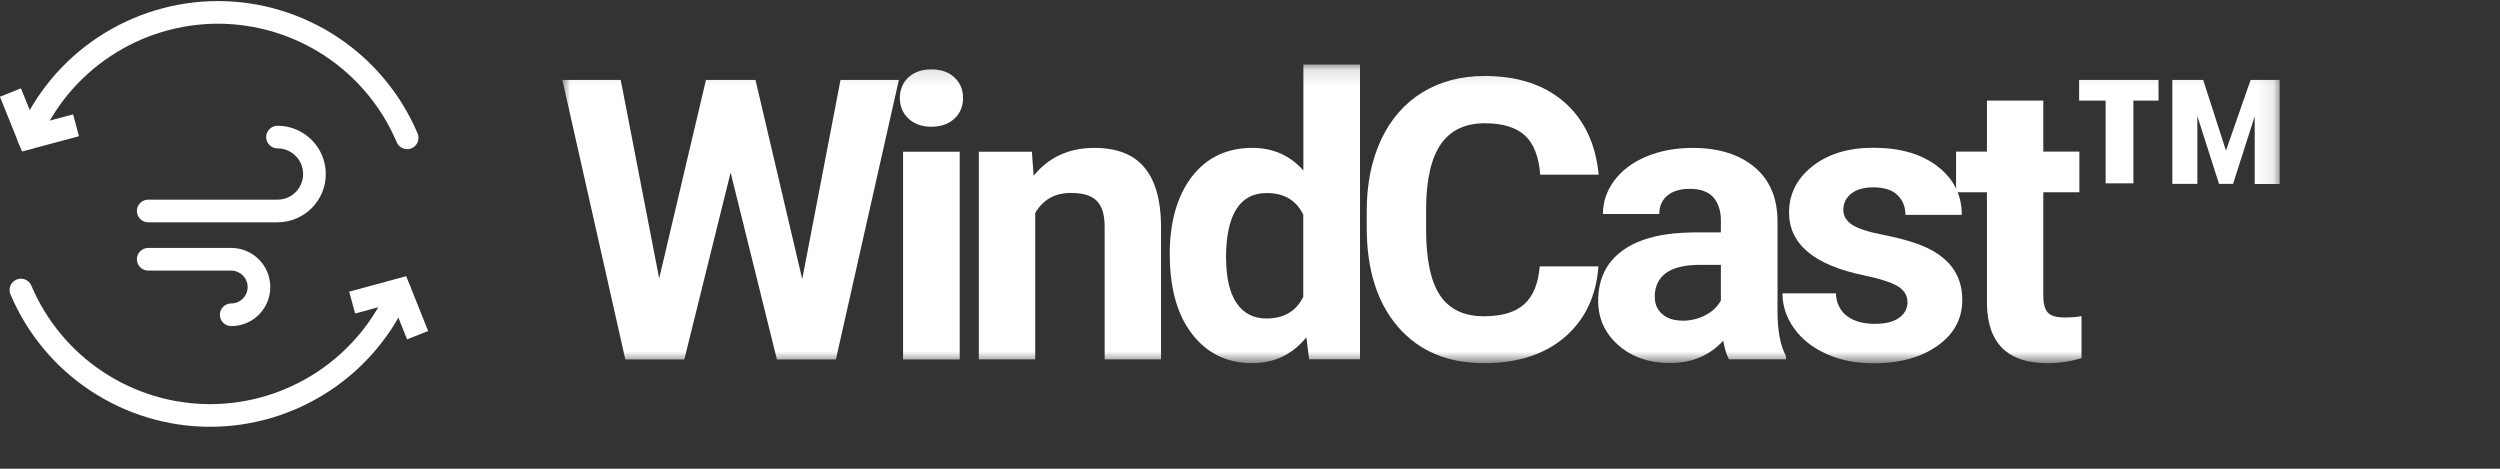 <?xml version="1.0" encoding="utf-8"?>
<svg xmlns="http://www.w3.org/2000/svg" fill="none" height="30" viewBox="0 0 160 30" width="160">
  <rect x="0" y="0" width="160" height="30" fill="#333333" stroke="none"/>
  <clipPath id="a">
    <path d="m0 0h160v30h-160z"/>
  </clipPath>
  <mask height="20" id="b" maskUnits="userSpaceOnUse" width="110" x="36" y="4">
    <path d="m145.902 4.129h-109.902v19.113h109.902z" fill="#fff"/>
  </mask>
  <g clip-path="url(#a)">
    <g stroke="#fff" stroke-width="1.449">
      <path d="m1.832 8.821c1.003-2.381 2.692-4.412 4.85-5.838s4.683-2.19 7.263-2.19c2.58 0 5.113.765 7.263 2.19 2.15 1.426 3.839 3.456 4.85 5.838" stroke-linecap="round"/>
      <path d="m.669 5.922 1.171 2.907 3.026-.812"/>
      <path d="m25.564 18.561c-1.003 2.381-2.692 4.412-4.85 5.838s-4.683 2.19-7.263 2.19c-2.588 0-5.113-.765-7.263-2.19-2.158-1.425-3.839-3.456-4.85-5.838" stroke-linecap="round"/>
      <path d="m26.727 21.451-1.163-2.907-3.026.82"/>
    </g>
    <path clip-rule="evenodd" d="m17.035 8.773c0-.398.327-.725.725-.725 1.704 0 3.09 1.386 3.09 3.09 0 1.704-1.378 3.082-3.082 3.09h-.008-.016-8.259c-.398 0-.725-.327-.725-.725s.327-.725.725-.725h8.274c.908 0 1.641-.733 1.641-1.641 0-.908-.733-1.641-1.641-1.641-.398 0-.725-.327-.725-.725zm-7.55 8.545c-.398 0-.725-.327-.725-.725s.327-.725.725-.725h5.312c1.378 0 2.501 1.115 2.501 2.501 0 1.386-1.115 2.501-2.501 2.501-.398 0-.725-.327-.725-.725s.327-.725.725-.725c.581 0 1.051-.47 1.051-1.051 0-.581-.47-1.043-1.043-1.051h-5.328z" fill="#fff" fill-rule="evenodd"/>
    <g fill="#fff" mask="url(#b)">
      <path d="m51.347 17.843 2.445-12.726h3.735l-4.03 17.887h-3.775l-2.963-11.962-2.963 11.962h-3.775l-4.03-17.887h3.735l2.461 12.702 2.994-12.702h3.17l2.986 12.726z"/>
      <path d="m57.59 6.272c0-.534.183-.972.542-1.314.366-.342.852-.518 1.481-.518.629 0 1.107.175 1.473.518.366.342.549.78.549 1.314s-.183.98-.557 1.322c-.366.342-.86.518-1.465.518-.605 0-1.099-.175-1.465-.518s-.557-.788-.557-1.322zm3.831 16.732h-3.624v-13.292h3.624z"/>
      <path d="m66.04 9.712.112 1.537c.964-1.187 2.262-1.784 3.886-1.784 1.433 0 2.501.414 3.193 1.242.701.828 1.059 2.063 1.075 3.711v8.585h-3.608v-8.505c0-.756-.167-1.298-.502-1.641-.335-.343-.884-.51-1.657-.51-1.019 0-1.776.422-2.286 1.282v9.373h-3.608v-13.292z"/>
      <path d="m74.864 16.258c0-2.071.478-3.719 1.418-4.954.948-1.226 2.238-1.84 3.878-1.84 1.314 0 2.405.486 3.257 1.449v-6.785h3.624v18.867h-3.257l-.175-1.41c-.9 1.107-2.055 1.657-3.472 1.657-1.593 0-2.867-.613-3.831-1.848s-1.442-2.947-1.442-5.137zm3.608.263c0 1.25.223 2.206.661 2.867.446.661 1.083.995 1.919.995 1.115 0 1.903-.462 2.357-1.386v-5.256c-.446-.924-1.226-1.386-2.333-1.386-1.736 0-2.612 1.386-2.612 4.173z"/>
      <path d="m102.3 17.038c-.143 1.927-.868 3.441-2.166 4.547-1.298 1.107-3.019 1.657-5.153 1.657-2.333 0-4.165-.772-5.503-2.317-1.338-1.545-2.007-3.663-2.007-6.355v-1.091c0-1.72.311-3.233.924-4.547.613-1.306 1.497-2.317 2.636-3.018 1.147-.701 2.477-1.051 3.99-1.051 2.095 0 3.791.55 5.073 1.656 1.282 1.107 2.023 2.66 2.222 4.659h-3.743c-.088-1.155-.414-1.991-.98-2.509-.565-.518-1.418-.78-2.564-.78-1.25 0-2.182.438-2.803 1.322-.621.884-.94 2.246-.956 4.101v1.354c0 1.935.295 3.345.892 4.237s1.529 1.338 2.811 1.338c1.155 0 2.023-.263 2.588-.78.566-.518.892-1.322.98-2.413h3.743z"/>
      <path d="m110.654 22.996c-.167-.319-.287-.717-.366-1.195-.876.956-2.007 1.433-3.409 1.433-1.322 0-2.421-.374-3.289-1.131-.868-.757-1.306-1.704-1.306-2.851 0-1.41.534-2.485 1.593-3.241 1.059-.757 2.596-1.131 4.603-1.139h1.656v-.764c0-.613-.159-1.107-.477-1.473-.319-.366-.829-.549-1.522-.549-.605 0-1.083.143-1.425.43-.343.287-.518.677-.518 1.179h-3.607c0-.772.238-1.481.724-2.134.486-.653 1.163-1.171 2.047-1.537.884-.374 1.872-.557 2.971-.557 1.664 0 2.986.414 3.966 1.234.979.82 1.465 1.983 1.465 3.472v5.758c0 1.258.191 2.214.541 2.859v.207zm-2.986-2.469c.533 0 1.019-.119 1.473-.35.446-.231.78-.549.995-.94v-2.286h-1.346c-1.807 0-2.763.613-2.882 1.84v.207c-.008.438.143.804.461 1.091.319.287.749.43 1.299.43z"/>
      <path d="m122.074 19.325c0-.438-.223-.772-.653-1.027-.438-.247-1.139-.47-2.102-.669-3.218-.661-4.819-2.007-4.819-4.03 0-1.179.494-2.166 1.49-2.955.995-.788 2.293-1.187 3.902-1.187 1.712 0 3.09.398 4.117 1.195 1.028.796 1.545 1.824 1.545 3.098h-3.607c0-.51-.168-.924-.502-1.258-.334-.335-.852-.502-1.561-.502-.605 0-1.075.135-1.41.406-.334.271-.501.613-.501 1.035 0 .39.191.709.565.956.382.239 1.02.454 1.919.629.9.175 1.657.374 2.27.597 1.904.685 2.859 1.879 2.859 3.576 0 1.21-.525 2.19-1.585 2.939-1.059.749-2.421 1.123-4.093 1.123-1.131 0-2.134-.199-3.018-.597-.876-.398-1.569-.94-2.063-1.633-.502-.693-.749-1.442-.749-2.246h3.417c.032.629.271 1.115.709 1.449.446.335 1.035.502 1.776.502.692 0 1.21-.127 1.569-.39.35-.255.533-.597.533-1.011z"/>
      <path d="m130.771 6.438v3.265h2.309v2.604h-2.309v6.634c0 .494.095.844.287 1.059.191.215.557.319 1.099.319.398 0 .756-.032 1.059-.088v2.692c-.709.215-1.434.319-2.182.319-2.533 0-3.823-1.258-3.871-3.775v-7.16h-1.975v-2.604h1.975v-3.265z"/>
      <path d="m138.145 6.439h-1.608v5.296h-1.776v-5.296h-1.697v-1.322h5.081zm6.156 1.003-1.385 4.324h-.9l-1.386-4.34v4.34h-1.601v-6.65h1.975l1.458 4.524 1.577-4.524h1.863v6.658h-1.601v-4.324z"/>
    </g>
  </g>
</svg>